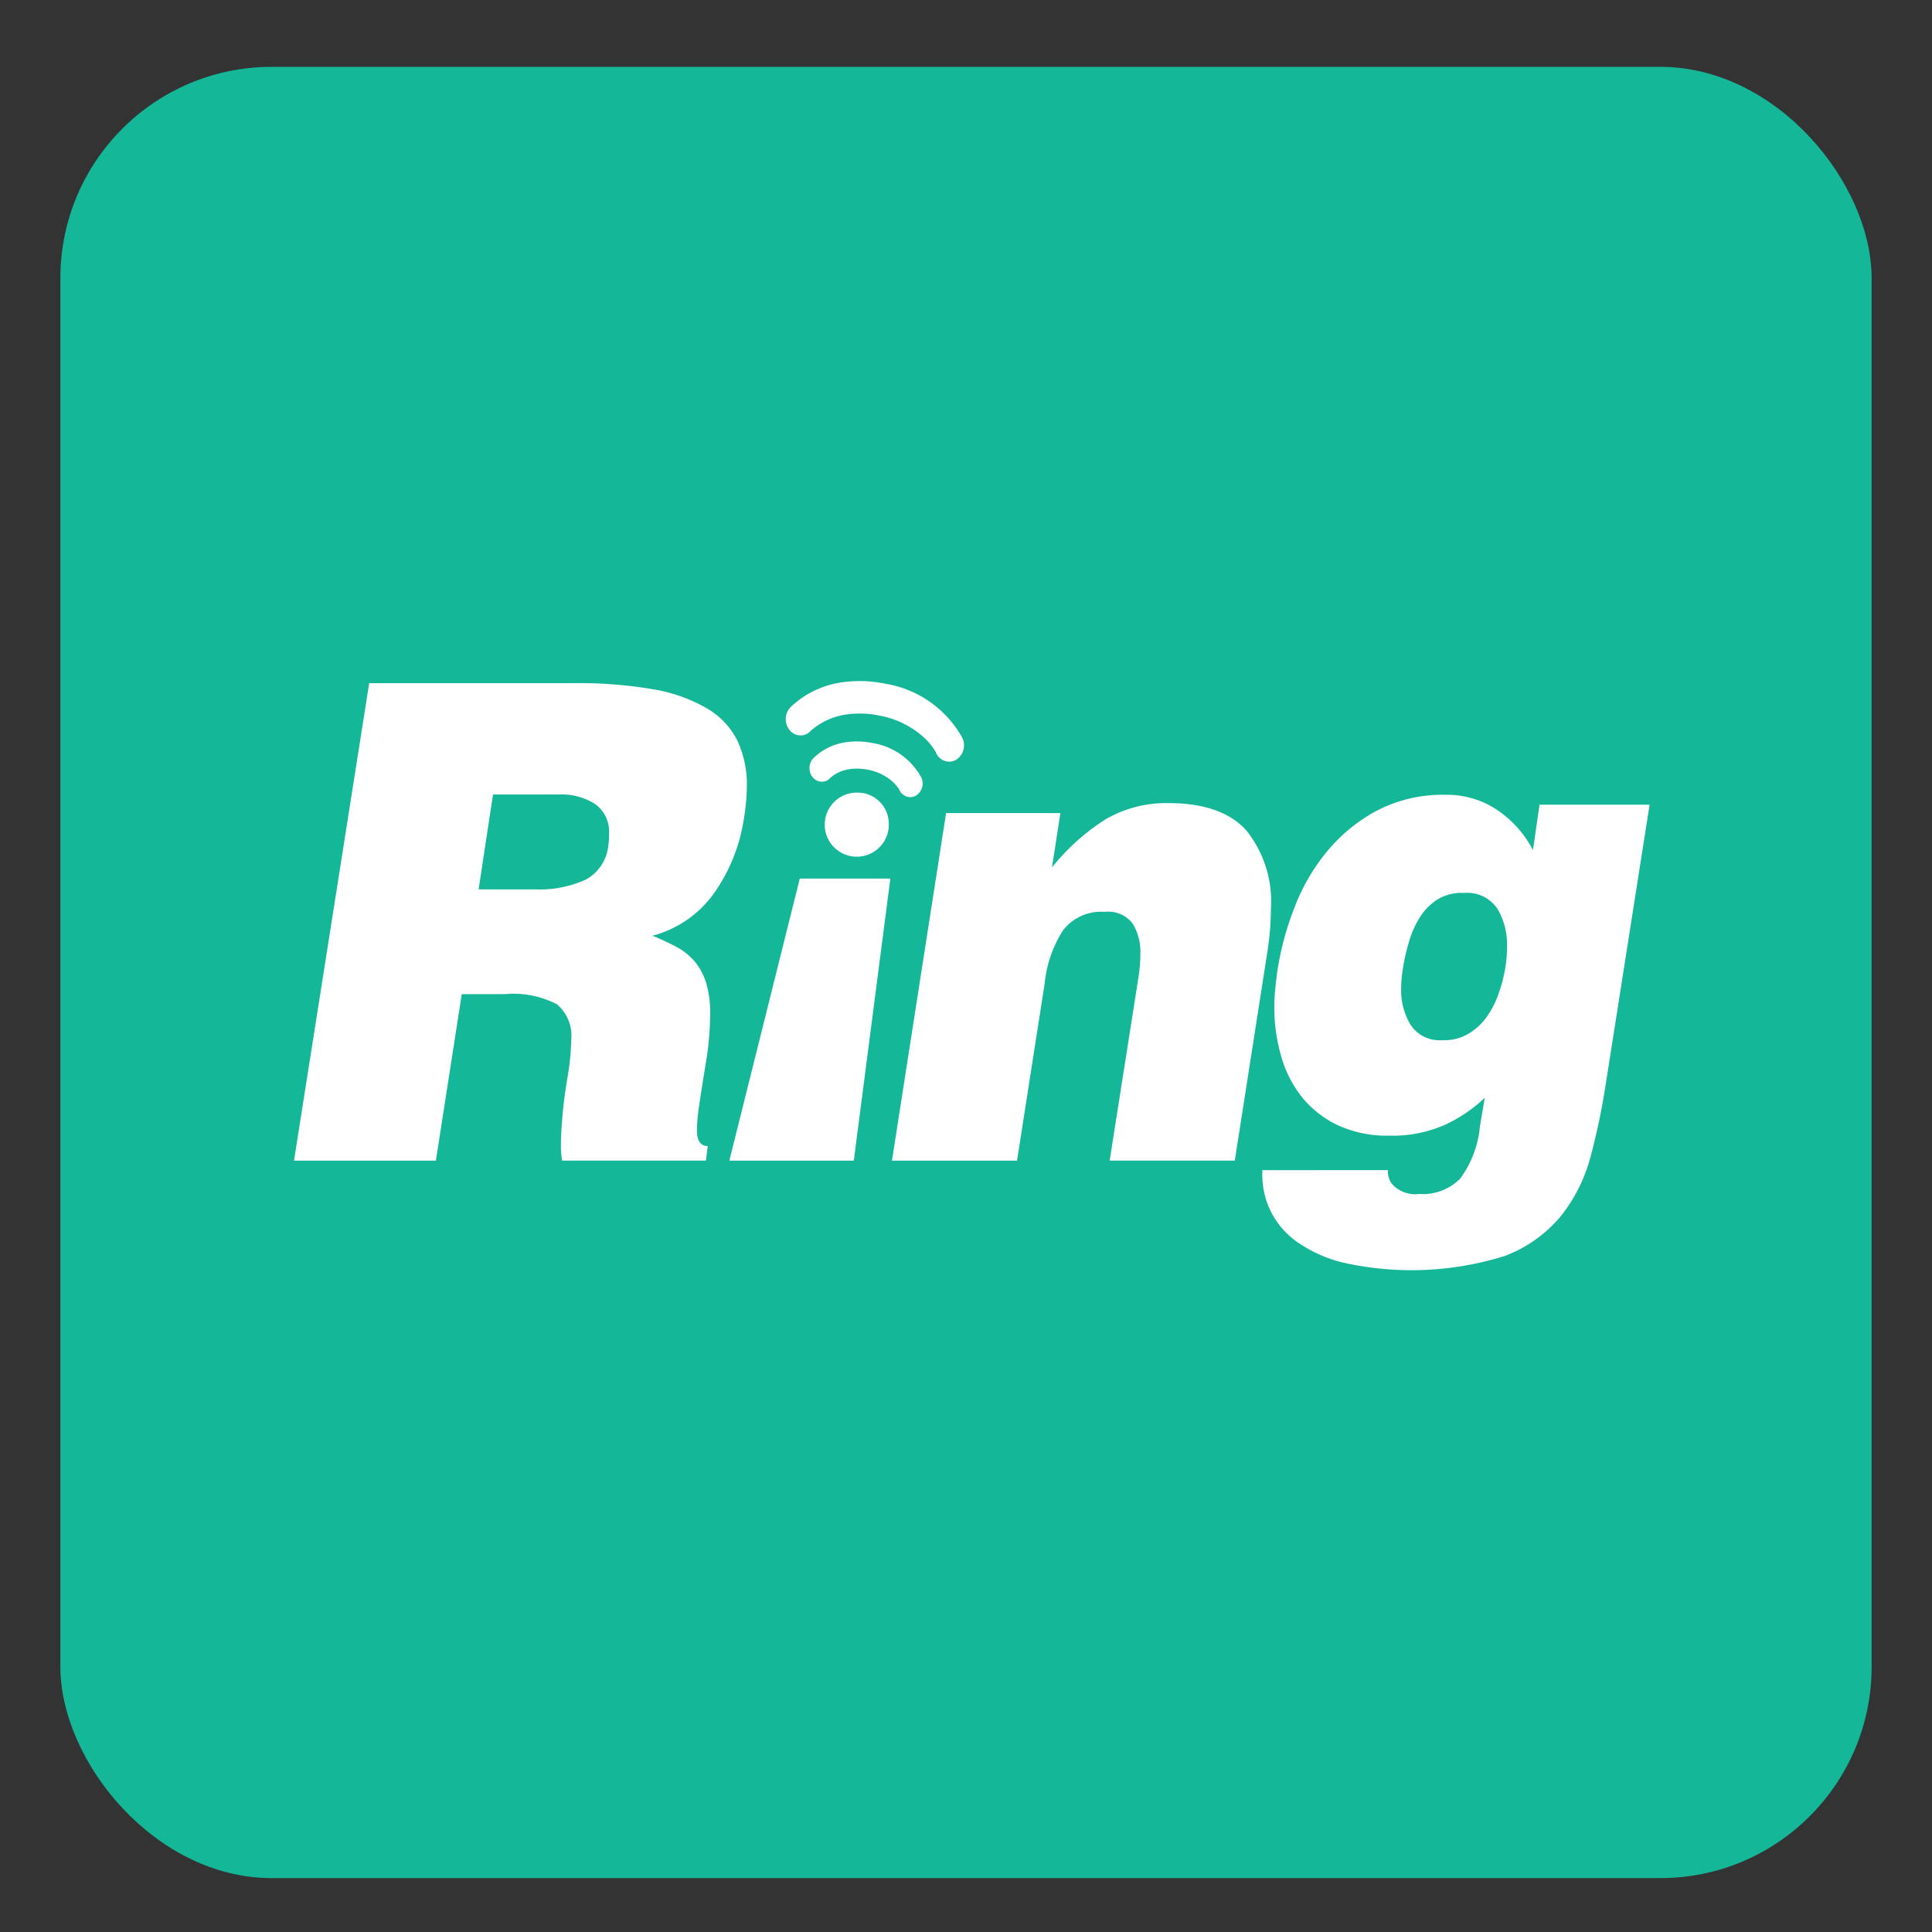 <?xml version="1.0" encoding="utf-8"?>
<svg xmlns="http://www.w3.org/2000/svg" width="128" height="128" viewBox="0 0 128 128"><rect x="0" y="0" width="128" height="128" fill="#333333" stroke="none"/><path data-name="Path 6553" d="M0 0h128v128H0z" fill="none"/><g transform="translate(-918 -3764)"><rect data-name="Rectangle 879" width="120" height="120" rx="14" transform="translate(922 3768.429)" fill="#15b799"/><g data-name="Group 4508" fill="#fff"><path data-name="Path 6554" d="M949.71 3822.923h3.7a7.364 7.364 0 003.423-.659 2.9 2.9 0 001.478-2.33 3.933 3.933 0 00.039-.66 2.267 2.267 0 00-.915-2 4.119 4.119 0 00-2.393-.636h-4.379zm-1.117 6.943l-1.714 11.03h-9.4l4.981-31.635h13.545a28.911 28.911 0 015.318.415 10.5 10.5 0 013.545 1.276 5.118 5.118 0 011.99 2.13 6.835 6.835 0 01.622 3.03 13.715 13.715 0 01-.2 2.155 11.5 11.5 0 01-1.936 4.856 7.3 7.3 0 01-4.119 2.873 16.117 16.117 0 011.571.728 4.2 4.2 0 011.2.944 4.088 4.088 0 01.775 1.408 6.89 6.89 0 01.279 2.15 20.833 20.833 0 01-.279 3.163c-.186 1.115-.332 2.04-.438 2.769a12.453 12.453 0 00-.16 1.717c0 .7.239 1.053.715 1.053l-.118.965h-9.526a5.43 5.43 0 01-.082-1.008c0-.5.035-1.135.1-1.918s.179-1.644.339-2.61a15.414 15.414 0 00.243-2.461 2.735 2.735 0 00-.939-2.356 6.258 6.258 0 00-3.446-.677z"/><path data-name="Path 6555" d="M980.681 3817.868h7.573l-.56 3.605a14.476 14.476 0 013.546-3.187 8 8 0 014.186-1.077q3.5 0 5.139 1.8a7.523 7.523 0 011.634 5.229 18.391 18.391 0 01-.237 2.853l-2.153 13.8h-8.291l1.913-12.171a10.1 10.1 0 00.123-1.538 3.654 3.654 0 00-.5-1.977 2.016 2.016 0 00-1.854-.791 3.164 3.164 0 00-2.788 1.25 7.993 7.993 0 00-1.2 3.494l-1.83 11.738h-8.287z"/><path data-name="Path 6556" d="M1014.893 3823.155a3.074 3.074 0 00-1.593.4 3.626 3.626 0 00-1.157 1.107 6.107 6.107 0 00-.776 1.673 13.524 13.524 0 00-.458 2.073 8.814 8.814 0 00-.081 1.104 4.443 4.443 0 00.616 2.365 2.271 2.271 0 002.016 1.04h.2a3.126 3.126 0 001.577-.4 3.852 3.852 0 001.193-1.052 5.986 5.986 0 00.817-1.525 10.191 10.191 0 00.479-1.787 9.258 9.258 0 00.12-1.46 4.65 4.65 0 00-.642-2.491 2.4 2.4 0 00-2.226-1.039zm-4.941 18.367v.133a1.285 1.285 0 00.36.881 2.074 2.074 0 001.714.567 3.479 3.479 0 002.708-1.007 6.861 6.861 0 001.315-3.474l.32-1.89a9.791 9.791 0 01-2.571 1.76 8.668 8.668 0 01-3.807.749 7.8 7.8 0 01-3.289-.661 6.759 6.759 0 01-2.366-1.8 7.594 7.594 0 01-1.432-2.725 11.615 11.615 0 01-.478-3.382 10.844 10.844 0 01.061-1.142c.036-.381.082-.775.138-1.185a19.766 19.766 0 011.137-4.219 13.19 13.19 0 012.191-3.757 10.994 10.994 0 013.306-2.682 9.46 9.46 0 014.522-1.03 5.949 5.949 0 013.405 1 7.209 7.209 0 012.376 2.665l.437-3.009h7.292l-2.911 18.541a43.954 43.954 0 01-1.016 4.83 10.664 10.664 0 01-1.975 3.91 8.93 8.93 0 01-3.7 2.618 20.665 20.665 0 01-10.8.415 9.032 9.032 0 01-3.028-1.4 5.457 5.457 0 01-1.694-2.025 5.539 5.539 0 01-.537-2.375v-.3z"/><path data-name="Path 6557" d="M966.321 3840.895l4.668-18.689h6l-2.423 18.689z"/><path data-name="Path 6558" d="M980.017 3813.867l-.019-.033a1.961 1.961 0 00-.117-.2 4.743 4.743 0 00-.6-.713 6 6 0 00-3.051-1.517 6.286 6.286 0 00-1.951-.093 4.532 4.532 0 00-2.441 1 .61.61 0 00-.111.095.911.911 0 01-1.382 0 1.152 1.152 0 010-1.523 6.153 6.153 0 013.731-1.711 8.094 8.094 0 012.5.113 7.153 7.153 0 015.185 3.608 1.138 1.138 0 01-.436 1.455.94.94 0 01-.339.109.959.959 0 01-.973-.586"/><path data-name="Path 6559" d="M977.579 3816.323s0-.006-.058-.1a2.584 2.584 0 00-.325-.381 3.326 3.326 0 00-1.7-.844 3.514 3.514 0 00-1.093-.054 2.518 2.518 0 00-1.338.541c-.042.036-.039.041-.039.041a.767.767 0 01-1.156 0 .967.967 0 010-1.274 3.849 3.849 0 012.361-1.1 5.116 5.116 0 011.551.072 4.5 4.5 0 013.257 2.286.942.942 0 01-.365 1.206.705.705 0 01-.281.094.805.805 0 01-.814-.491"/><path data-name="Path 6560" d="M976.884 3818.531a2.123 2.123 0 11-2.112-2.018 2.063 2.063 0 012.112 2.018"/></g></g></svg>